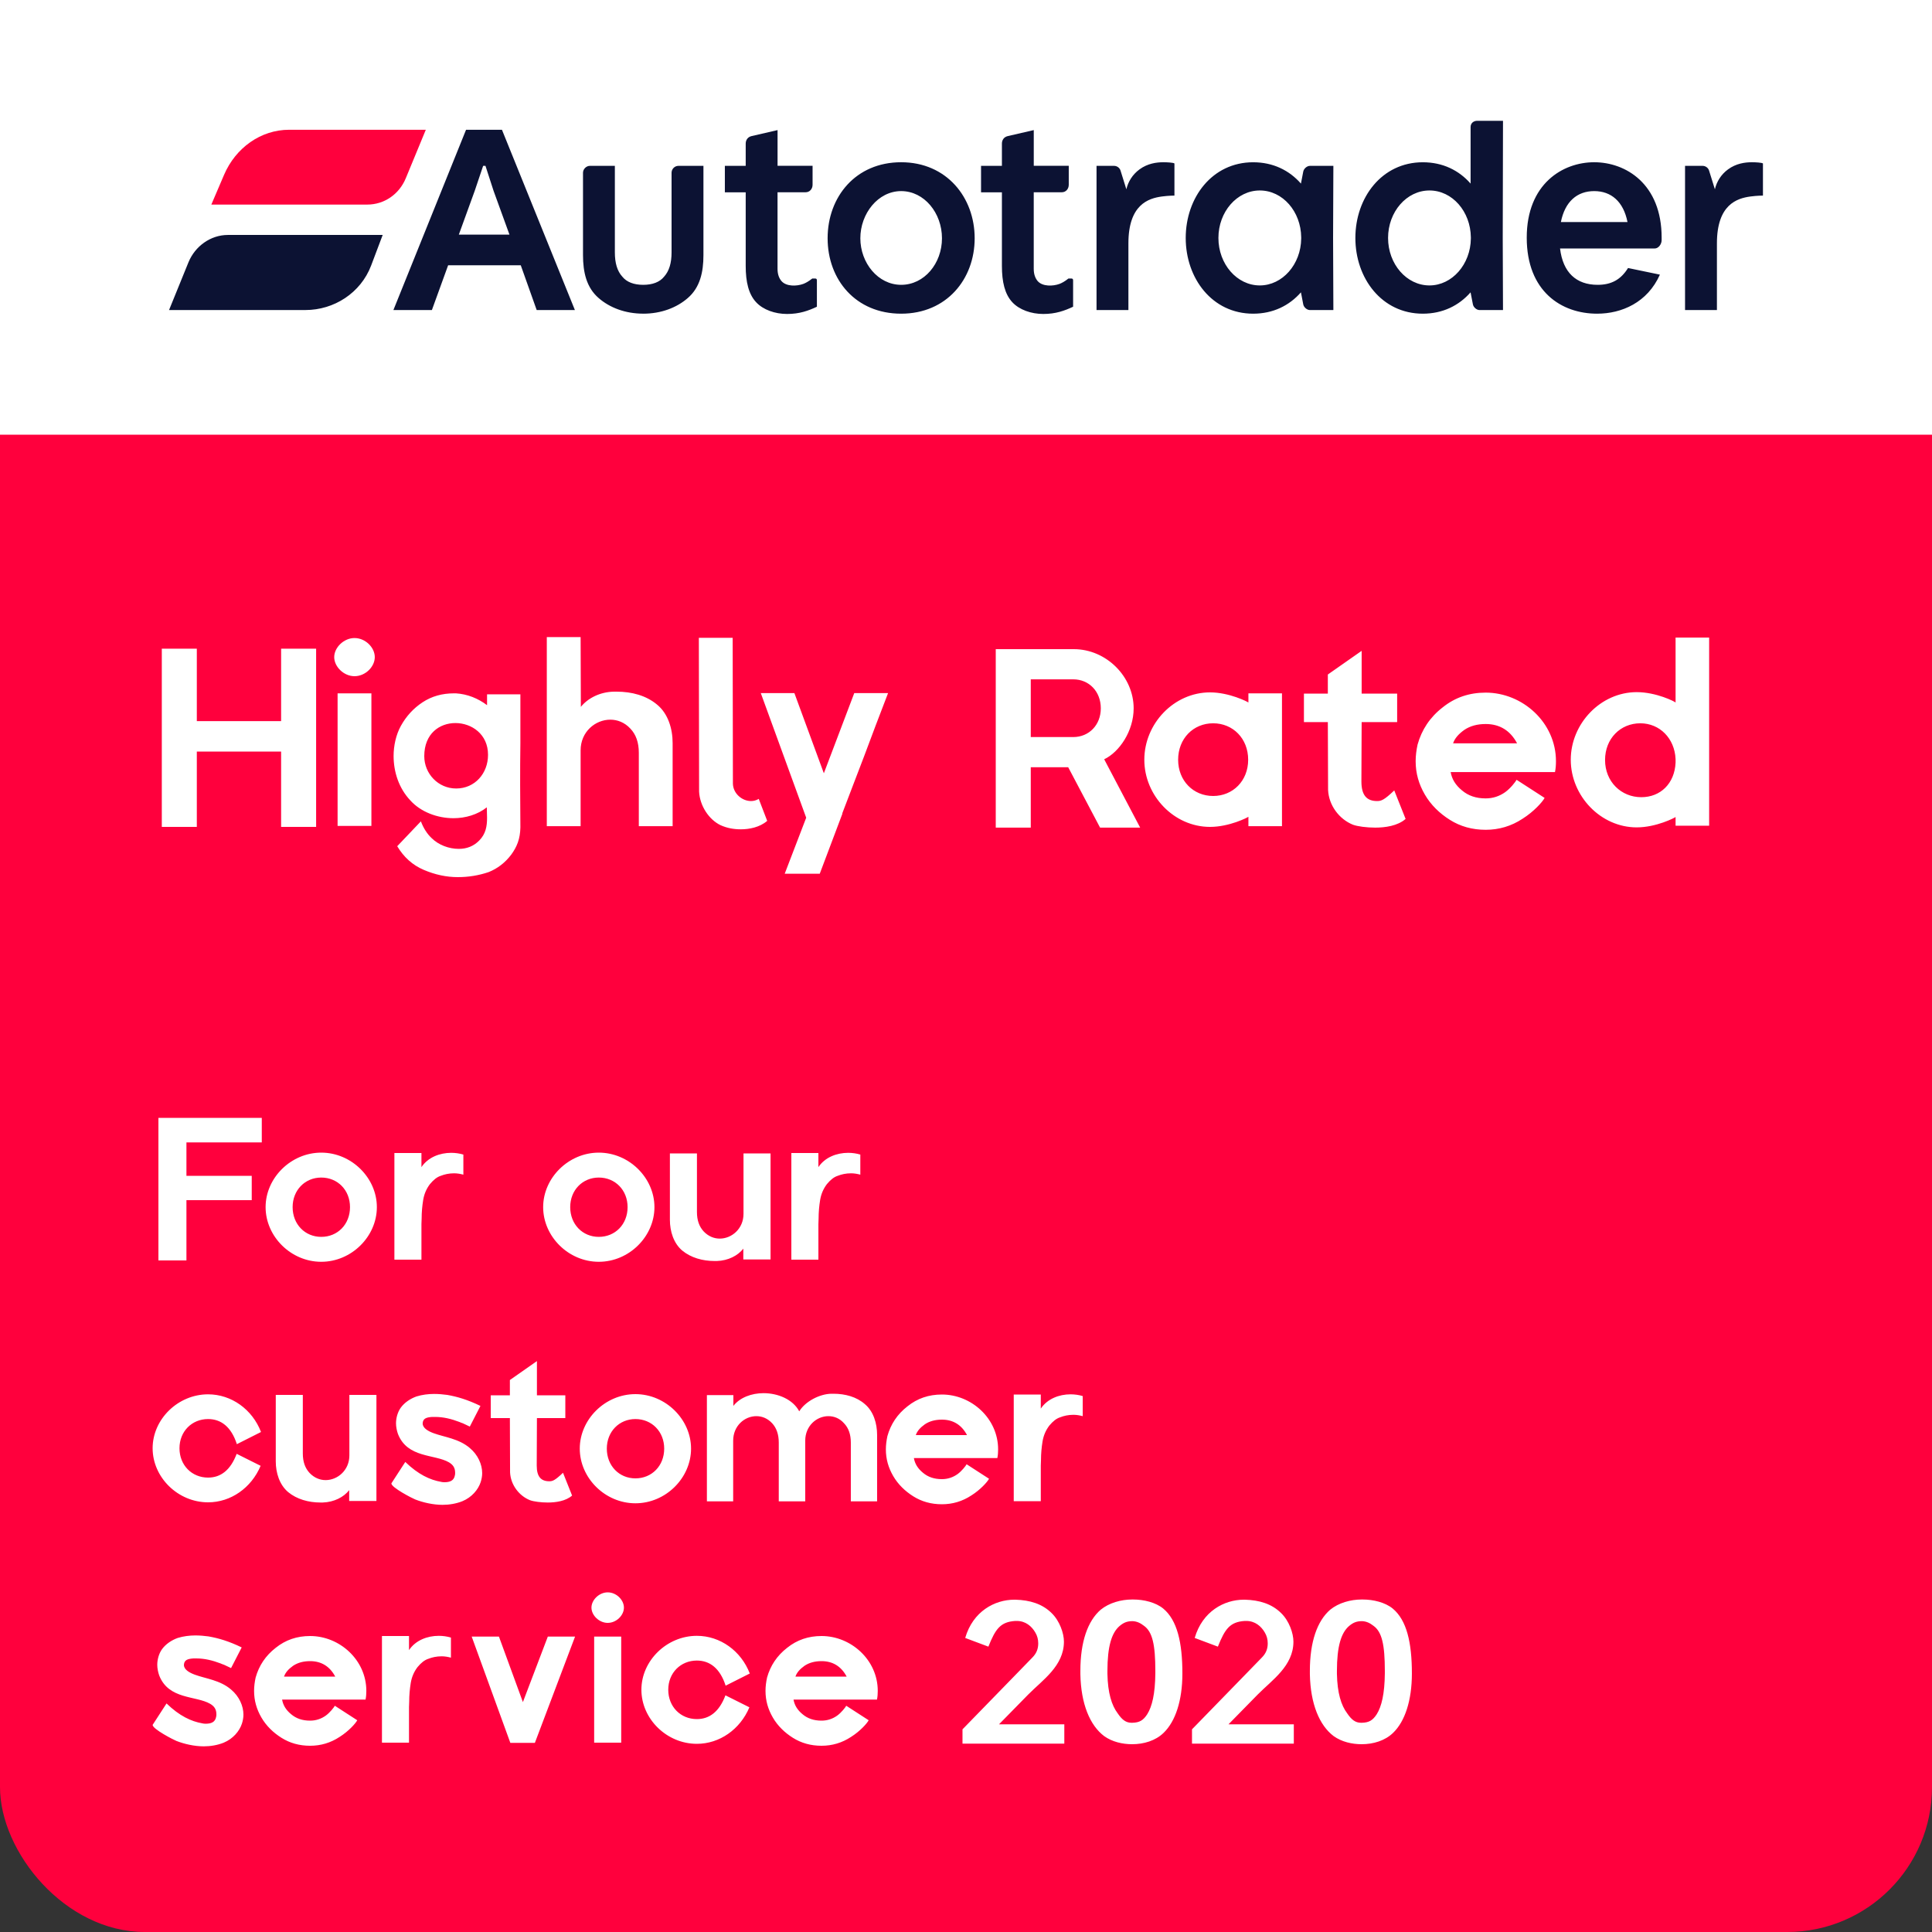 <svg width="80" height="80" viewBox="0 0 80 80" fill="none" xmlns="http://www.w3.org/2000/svg">
<rect x="0" y="0" width="80" height="80" fill="#333333" stroke="none"/>
<rect width="80" height="80" rx="6" fill="#FF003D"/>
<rect width="80" height="18" fill="white"/>
<g clip-path="url(#clip0_6543_393)">
<path d="M64.633 9.194C64.801 8.348 65.305 7.913 66.012 7.913C66.719 7.913 67.223 8.348 67.391 9.194H64.633ZM67.414 11.097C67.114 11.582 66.718 11.794 66.156 11.794C65.268 11.794 64.717 11.284 64.598 10.289H68.517C68.673 10.289 68.805 10.115 68.805 9.941V9.841C68.805 7.614 67.319 6.718 66.012 6.718C64.706 6.718 63.219 7.614 63.219 9.841C63.219 12.068 64.657 12.989 66.132 12.989C67.151 12.989 68.217 12.528 68.733 11.372L67.414 11.098V11.097ZM69.775 12.838H71.094V10.077C71.094 8.472 71.921 8.211 72.485 8.136C72.76 8.099 73 8.099 73 8.099V6.768C72.952 6.731 72.689 6.718 72.544 6.718C72.256 6.718 71.885 6.768 71.549 7.017C71.261 7.229 71.082 7.527 71.01 7.838L70.77 7.067C70.734 6.943 70.614 6.868 70.506 6.868H69.774V12.839L69.775 12.838ZM59.191 11.819C58.244 11.819 57.477 10.936 57.477 9.853C57.477 8.77 58.244 7.887 59.191 7.887C60.138 7.887 60.893 8.758 60.905 9.828V9.878C60.893 10.948 60.126 11.819 59.191 11.819ZM58.915 12.989C59.742 12.989 60.413 12.652 60.893 12.105L60.99 12.604C61.014 12.727 61.146 12.839 61.265 12.839H62.236L62.225 9.854L62.236 5.002H61.17C61.026 5.002 60.894 5.089 60.894 5.263V7.602C60.414 7.055 59.744 6.719 58.916 6.719C57.214 6.719 56.123 8.187 56.123 9.854C56.123 11.521 57.214 12.989 58.916 12.989H58.915ZM52.166 11.819C51.219 11.819 50.452 10.936 50.452 9.853C50.452 8.77 51.219 7.887 52.166 7.887C53.114 7.887 53.869 8.758 53.88 9.828V9.878C53.869 10.948 53.101 11.819 52.166 11.819ZM51.891 12.989C52.718 12.989 53.389 12.652 53.869 12.105L53.965 12.604C53.989 12.727 54.121 12.839 54.241 12.839H55.212L55.2 9.854L55.212 6.868H54.241C54.121 6.868 53.989 6.98 53.965 7.104L53.869 7.602C53.389 7.055 52.718 6.719 51.891 6.719C50.188 6.719 49.098 8.187 49.098 9.854C49.098 11.521 50.188 12.989 51.891 12.989ZM45.406 12.838H46.725V10.077C46.725 8.472 47.551 8.211 48.115 8.136C48.391 8.099 48.631 8.099 48.631 8.099V6.768C48.582 6.731 48.319 6.718 48.175 6.718C47.887 6.718 47.516 6.768 47.18 7.017C46.892 7.229 46.712 7.527 46.64 7.838L46.4 7.067C46.364 6.943 46.244 6.868 46.136 6.868H45.405V12.839L45.406 12.838ZM43.201 13.001C43.716 13.001 44.088 12.864 44.435 12.701V11.607C44.435 11.557 44.411 11.532 44.362 11.532H44.243C44.087 11.656 43.968 11.719 43.871 11.756C43.596 11.856 43.175 11.868 42.972 11.644C42.876 11.532 42.805 11.37 42.805 11.134V7.961H43.968C44.135 7.961 44.255 7.824 44.255 7.65V6.866H42.806V5.387L41.727 5.636C41.57 5.673 41.487 5.798 41.487 5.947V6.868H40.623V7.963H41.487V11.011C41.487 11.67 41.606 12.181 41.918 12.515C42.206 12.826 42.698 13.001 43.201 13.001ZM37.315 11.794C36.356 11.794 35.625 10.886 35.625 9.866C35.625 8.846 36.356 7.913 37.315 7.913C38.273 7.913 39.005 8.821 39.005 9.866C39.005 10.911 38.273 11.794 37.315 11.794ZM37.315 12.989C39.197 12.989 40.359 11.558 40.359 9.866C40.359 8.174 39.197 6.718 37.315 6.718C35.433 6.718 34.27 8.149 34.27 9.866C34.27 11.583 35.433 12.989 37.315 12.989ZM32.592 13.001C33.108 13.001 33.479 12.864 33.826 12.701V11.607C33.826 11.557 33.802 11.532 33.754 11.532H33.635C33.478 11.656 33.359 11.719 33.263 11.756C32.987 11.856 32.567 11.868 32.364 11.644C32.267 11.532 32.196 11.37 32.196 11.134V7.961H33.359C33.527 7.961 33.647 7.824 33.647 7.65V6.866H32.197V5.387L31.118 5.636C30.962 5.673 30.878 5.798 30.878 5.947V6.868H30.015V7.963H30.878V11.011C30.878 11.67 30.997 12.181 31.31 12.515C31.598 12.826 32.089 13.001 32.592 13.001ZM26.634 12.989C27.377 12.989 28.024 12.739 28.48 12.341C28.984 11.907 29.128 11.272 29.128 10.563V6.867H28.097C27.929 6.867 27.808 7.004 27.808 7.153V10.45C27.808 10.885 27.712 11.221 27.497 11.458C27.317 11.682 27.017 11.794 26.634 11.794C26.251 11.794 25.951 11.682 25.771 11.458C25.555 11.222 25.46 10.886 25.46 10.45V6.867H24.429C24.273 6.867 24.141 7.004 24.141 7.153V10.562C24.141 11.271 24.284 11.906 24.788 12.341C25.244 12.739 25.891 12.988 26.634 12.988V12.989ZM18.999 9.716L19.658 7.9L20.006 6.867H20.102L20.437 7.9L21.096 9.716H18.999ZM7 12.838H12.646C13.833 12.838 14.935 12.13 15.367 10.998L15.846 9.729H9.434C8.726 9.729 8.079 10.189 7.804 10.861L7 12.838ZM16.29 12.838H17.884L18.556 10.985H21.564L22.223 12.838H23.805L20.785 5.374H19.298L16.29 12.838Z" fill="#0C1233"/>
<path d="M8.75 8.471H15.21C15.906 8.471 16.529 8.048 16.805 7.376L17.632 5.373H11.974C10.8 5.373 9.756 6.12 9.278 7.239L8.751 8.471H8.75Z" fill="#FF003D"/>
</g>
<path d="M13.09 34.24H11.64V31.12H8.15V34.24H6.7V26.86H8.15V29.86H11.64V26.86H13.09V34.24ZM13.979 34.2V28.71H15.379V34.2H13.979ZM14.679 26.42C15.129 26.42 15.519 26.81 15.519 27.21C15.519 27.61 15.129 28 14.679 28C14.239 28 13.839 27.61 13.839 27.21C13.839 26.81 14.239 26.42 14.679 26.42ZM21.548 28.75V30.77C21.538 31.35 21.538 31.93 21.538 32.5C21.538 33.08 21.548 33.67 21.548 34.26C21.538 34.74 21.408 35.06 21.168 35.39C20.918 35.72 20.608 35.96 20.238 36.11C19.828 36.25 19.398 36.32 18.958 36.32C18.488 36.32 18.018 36.22 17.548 36.02C17.078 35.82 16.718 35.49 16.448 35.04L17.428 34.01C17.538 34.3 17.688 34.53 17.868 34.7C18.158 34.99 18.588 35.15 18.998 35.15C19.328 35.15 19.608 35.04 19.838 34.81C20.118 34.53 20.168 34.21 20.168 33.86C20.168 33.72 20.158 33.58 20.158 33.43C19.778 33.73 19.278 33.88 18.778 33.88C18.108 33.88 17.418 33.62 16.988 33.14C16.518 32.64 16.298 31.97 16.298 31.3C16.298 30.88 16.398 30.42 16.598 30.06C16.818 29.66 17.118 29.33 17.498 29.08C17.878 28.83 18.308 28.71 18.798 28.71H18.878C19.358 28.74 19.798 28.92 20.168 29.2V28.75H21.548ZM18.888 32.65C19.668 32.65 20.208 32.02 20.208 31.26V31.25C20.208 30.4 19.528 29.94 18.858 29.94C18.208 29.94 17.568 30.37 17.568 31.31C17.568 32.04 18.148 32.65 18.888 32.65ZM27.212 29.18C27.662 29.55 27.852 30.17 27.852 30.77V34.21H26.452V31.17C26.452 30.74 26.332 30.41 26.102 30.17C25.862 29.91 25.562 29.8 25.272 29.8C24.652 29.8 24.042 30.3 24.042 31.07V34.21H22.642V26.38H24.042C24.042 27.3 24.052 28.35 24.052 29.27C24.332 28.92 24.832 28.65 25.422 28.64H25.532C26.162 28.64 26.762 28.8 27.212 29.18ZM30.348 32.45C30.358 32.86 30.728 33.17 31.098 33.17C31.208 33.17 31.318 33.14 31.418 33.08L31.768 33.99C31.458 34.26 31.018 34.34 30.678 34.34C30.378 34.34 30.108 34.29 29.838 34.17C29.358 33.94 28.978 33.37 28.948 32.78C28.948 30.72 28.938 28.66 28.938 26.41H30.338C30.338 28.24 30.348 32.45 30.348 32.45ZM33.383 33.86L31.503 28.7H32.894L34.114 32.02L35.373 28.7H36.773C36.413 29.63 36.084 30.5 35.783 31.31C35.453 32.18 35.144 32.97 34.873 33.69H34.883L33.944 36.18H32.493L33.383 33.86ZM46.942 29.33C46.942 30.27 46.352 31.14 45.722 31.44L47.212 34.27H45.552L44.232 31.77H42.682V34.27H41.232V26.88H44.462C45.812 26.88 46.942 28.02 46.942 29.33ZM42.682 30.52H44.442C45.092 30.52 45.582 30.02 45.582 29.33C45.582 28.63 45.092 28.13 44.442 28.13H42.682V30.52ZM51.694 34.21V33.82C51.664 33.85 50.904 34.24 50.104 34.24C48.614 34.24 47.384 32.95 47.384 31.46C47.384 29.96 48.614 28.67 50.104 28.67C50.904 28.67 51.664 29.06 51.694 29.09V28.71H53.084V34.21H51.694ZM50.234 32.96C51.054 32.96 51.684 32.33 51.684 31.46C51.684 30.58 51.054 29.95 50.234 29.95C49.414 29.95 48.784 30.58 48.784 31.46C48.784 32.33 49.414 32.96 50.234 32.96ZM54.993 32.71C54.993 31.7 54.983 30.7 54.983 29.9H53.993V28.72H54.983V27.93L56.383 26.95V28.72H57.853V29.9H56.383C56.383 30.56 56.373 31.42 56.373 32.28V32.36C56.373 32.93 56.593 33.17 57.023 33.17C57.193 33.17 57.313 33.13 57.733 32.73L58.203 33.91C57.873 34.2 57.353 34.27 56.943 34.27C56.593 34.27 56.213 34.22 56.023 34.15C55.453 33.92 55.023 33.35 54.993 32.71ZM61.519 28.68C63.049 28.68 64.429 29.92 64.429 31.52C64.429 31.67 64.419 31.82 64.389 31.97H60.069C60.119 32.26 60.269 32.51 60.539 32.73C60.799 32.95 61.119 33.06 61.519 33.06C61.819 33.06 62.089 32.97 62.329 32.8C62.549 32.64 62.749 32.38 62.799 32.29L63.959 33.04C63.869 33.21 63.509 33.61 63.049 33.9C62.579 34.21 62.069 34.36 61.519 34.36C60.959 34.36 60.469 34.22 60.039 33.95C59.609 33.68 59.249 33.33 58.999 32.9C58.749 32.47 58.619 32.02 58.619 31.52C58.619 31.29 58.649 31.06 58.699 30.83C58.869 30.22 59.209 29.7 59.739 29.29C60.249 28.88 60.839 28.68 61.519 28.68ZM60.639 30.22C60.399 30.39 60.239 30.57 60.169 30.78H62.819C62.539 30.25 62.099 29.98 61.519 29.98C61.169 29.98 60.879 30.06 60.639 30.22ZM69.382 29.09V26.4H70.772V34.19H69.382V33.83C69.352 33.86 68.582 34.26 67.772 34.26C66.282 34.26 65.042 32.96 65.042 31.46C65.042 29.96 66.282 28.66 67.772 28.66C68.582 28.66 69.352 29.05 69.382 29.09ZM69.382 31.58V31.43C69.342 30.57 68.722 29.95 67.922 29.95C67.102 29.95 66.462 30.58 66.462 31.47C66.462 32.37 67.132 33.01 67.962 33.01C68.762 33.01 69.342 32.44 69.382 31.58Z" fill="white"/>
<path d="M7.72 47.304V48.688H10.424V49.696H7.72V52.192H6.56V46.288H10.84V47.304H7.72ZM13.302 52.248C12.046 52.248 10.998 51.2 10.998 49.984C10.998 48.776 12.046 47.728 13.302 47.728C14.557 47.728 15.605 48.776 15.605 49.984C15.605 51.2 14.557 52.248 13.302 52.248ZM13.302 48.76C12.63 48.76 12.117 49.28 12.117 49.984C12.117 50.696 12.63 51.216 13.302 51.216C13.982 51.216 14.493 50.696 14.493 49.984C14.493 49.28 13.982 48.76 13.302 48.76ZM17.451 47.744V48.328C17.723 47.92 18.211 47.736 18.683 47.736C18.851 47.736 19.027 47.76 19.187 47.808V48.64C19.067 48.608 18.939 48.584 18.803 48.584C18.595 48.584 18.411 48.624 18.251 48.688C18.099 48.736 17.955 48.848 17.803 49.032C17.651 49.232 17.563 49.448 17.523 49.688C17.483 49.936 17.459 50.192 17.459 50.464L17.451 50.688V52.16H16.331V47.744H17.451ZM24.795 52.248C23.539 52.248 22.491 51.2 22.491 49.984C22.491 48.776 23.539 47.728 24.795 47.728C26.051 47.728 27.099 48.776 27.099 49.984C27.099 51.2 26.051 52.248 24.795 52.248ZM24.795 48.76C24.123 48.76 23.611 49.28 23.611 49.984C23.611 50.696 24.123 51.216 24.795 51.216C25.475 51.216 25.987 50.696 25.987 49.984C25.987 49.28 25.475 48.76 24.795 48.76ZM30.787 50.264V47.76H31.907V52.152H30.779V51.704C30.555 51.992 30.155 52.2 29.683 52.216H29.595C29.091 52.216 28.611 52.08 28.251 51.784C27.891 51.48 27.739 50.984 27.739 50.512V47.76H28.859V50.184C28.859 50.536 28.955 50.792 29.139 50.992C29.331 51.192 29.563 51.288 29.803 51.288C30.299 51.288 30.787 50.88 30.787 50.264ZM33.888 47.744V48.328C34.16 47.92 34.648 47.736 35.12 47.736C35.288 47.736 35.464 47.76 35.624 47.808V48.64C35.504 48.608 35.376 48.584 35.24 48.584C35.032 48.584 34.848 48.624 34.688 48.688C34.536 48.736 34.392 48.848 34.24 49.032C34.088 49.232 34 49.448 33.96 49.688C33.92 49.936 33.896 50.192 33.896 50.464L33.888 50.688V52.16H32.768V47.744H33.888ZM8.616 58.76C7.944 58.76 7.432 59.272 7.432 59.968C7.432 60.672 7.944 61.184 8.616 61.184C9.136 61.184 9.544 60.88 9.8 60.2L10.792 60.696C10.408 61.608 9.56 62.208 8.616 62.208C7.368 62.208 6.32 61.176 6.32 59.968C6.32 58.768 7.368 57.736 8.616 57.736C9.584 57.736 10.448 58.36 10.808 59.296L9.808 59.8C9.576 59.08 9.152 58.76 8.616 58.76ZM14.467 60.264V57.76H15.587V62.152H14.459V61.704C14.235 61.992 13.835 62.2 13.363 62.216H13.275C12.771 62.216 12.291 62.08 11.931 61.784C11.571 61.48 11.419 60.984 11.419 60.512V57.76H12.539V60.184C12.539 60.536 12.635 60.792 12.819 60.992C13.011 61.192 13.243 61.288 13.483 61.288C13.979 61.288 14.467 60.88 14.467 60.264ZM19.902 61.376C19.798 61.688 19.534 62 19.15 62.16C18.894 62.264 18.598 62.312 18.326 62.312C17.934 62.312 17.518 62.216 17.19 62.088C17.086 62.048 16.206 61.6 16.206 61.424L16.782 60.536C17.318 61.056 17.806 61.28 18.262 61.36C18.302 61.368 18.342 61.376 18.39 61.376C18.622 61.376 18.798 61.32 18.838 61.08C18.846 61.048 18.846 61.016 18.846 60.984C18.846 60.768 18.75 60.648 18.59 60.552C17.998 60.208 16.87 60.384 16.478 59.376C16.43 59.24 16.398 59.08 16.398 58.936C16.398 58.72 16.462 58.48 16.59 58.296C16.75 58.072 16.998 57.912 17.246 57.824C17.478 57.752 17.734 57.72 17.974 57.72C18.158 57.72 18.342 57.736 18.518 57.76C18.934 57.832 19.366 57.96 19.894 58.216C19.734 58.528 19.63 58.728 19.454 59.072C19.23 58.968 19.214 58.96 19.166 58.936C19.11 58.92 19.062 58.896 19.022 58.88C18.686 58.752 18.358 58.672 18.014 58.672H17.894C17.67 58.688 17.518 58.728 17.502 58.928V58.944C17.502 59.136 17.734 59.264 17.95 59.344C18.406 59.512 18.998 59.568 19.454 59.96C19.79 60.24 19.966 60.64 19.966 61C19.966 61.12 19.942 61.256 19.902 61.376ZM21.121 60.968C21.121 60.16 21.113 59.36 21.113 58.72H20.321V57.776H21.113V57.144L22.233 56.36V57.776H23.409V58.72H22.233C22.233 59.248 22.225 59.936 22.225 60.624V60.688C22.225 61.144 22.401 61.336 22.745 61.336C22.881 61.336 22.977 61.304 23.313 60.984L23.689 61.928C23.425 62.16 23.009 62.216 22.681 62.216C22.401 62.216 22.097 62.176 21.945 62.12C21.489 61.936 21.145 61.48 21.121 60.968ZM26.311 62.248C25.055 62.248 24.007 61.2 24.007 59.984C24.007 58.776 25.055 57.728 26.311 57.728C27.567 57.728 28.615 58.776 28.615 59.984C28.615 61.2 27.567 62.248 26.311 62.248ZM26.311 58.76C25.639 58.76 25.127 59.28 25.127 59.984C25.127 60.696 25.639 61.216 26.311 61.216C26.991 61.216 27.503 60.696 27.503 59.984C27.503 59.28 26.991 58.76 26.311 58.76ZM35.815 58.144C36.167 58.44 36.319 58.936 36.319 59.416V62.168H35.231V59.736C35.231 59.392 35.135 59.128 34.951 58.936C34.767 58.728 34.535 58.64 34.303 58.64C33.815 58.64 33.343 59.04 33.343 59.656V62.168H32.247V59.736C32.247 59.392 32.151 59.128 31.975 58.936C31.783 58.728 31.551 58.64 31.319 58.64C30.831 58.64 30.359 59.04 30.359 59.656V62.168H29.271V57.768H30.367V58.216C30.639 57.864 31.127 57.688 31.615 57.688C32.215 57.688 32.831 57.944 33.095 58.44C33.343 58.032 33.935 57.72 34.423 57.712H34.511C34.999 57.712 35.471 57.84 35.815 58.144ZM39.002 57.744C40.226 57.744 41.33 58.736 41.33 60.016C41.33 60.136 41.322 60.256 41.298 60.376H37.842C37.882 60.608 38.002 60.808 38.218 60.984C38.426 61.16 38.682 61.248 39.002 61.248C39.242 61.248 39.458 61.176 39.65 61.04C39.826 60.912 39.986 60.704 40.026 60.632L40.954 61.232C40.882 61.368 40.594 61.688 40.226 61.92C39.85 62.168 39.442 62.288 39.002 62.288C38.554 62.288 38.162 62.176 37.818 61.96C37.474 61.744 37.186 61.464 36.986 61.12C36.786 60.776 36.682 60.416 36.682 60.016C36.682 59.832 36.706 59.648 36.746 59.464C36.882 58.976 37.154 58.56 37.578 58.232C37.986 57.904 38.458 57.744 39.002 57.744ZM38.298 58.976C38.106 59.112 37.978 59.256 37.922 59.424H40.042C39.818 59 39.466 58.784 39.002 58.784C38.722 58.784 38.49 58.848 38.298 58.976ZM43.097 57.744V58.328C43.369 57.92 43.857 57.736 44.329 57.736C44.497 57.736 44.673 57.76 44.833 57.808V58.64C44.713 58.608 44.585 58.584 44.449 58.584C44.241 58.584 44.057 58.624 43.897 58.688C43.745 58.736 43.601 58.848 43.449 59.032C43.297 59.232 43.209 59.448 43.169 59.688C43.129 59.936 43.105 60.192 43.105 60.464L43.097 60.688V62.16H41.977V57.744H43.097ZM10.016 71.376C9.912 71.688 9.648 72 9.264 72.16C9.008 72.264 8.712 72.312 8.44 72.312C8.048 72.312 7.632 72.216 7.304 72.088C7.2 72.048 6.32 71.6 6.32 71.424L6.896 70.536C7.432 71.056 7.92 71.28 8.376 71.36C8.416 71.368 8.456 71.376 8.504 71.376C8.736 71.376 8.912 71.32 8.952 71.08C8.96 71.048 8.96 71.016 8.96 70.984C8.96 70.768 8.864 70.648 8.704 70.552C8.112 70.208 6.984 70.384 6.592 69.376C6.544 69.24 6.512 69.08 6.512 68.936C6.512 68.72 6.576 68.48 6.704 68.296C6.864 68.072 7.112 67.912 7.36 67.824C7.592 67.752 7.848 67.72 8.088 67.72C8.272 67.72 8.456 67.736 8.632 67.76C9.048 67.832 9.48 67.96 10.008 68.216C9.848 68.528 9.744 68.728 9.568 69.072C9.344 68.968 9.328 68.96 9.28 68.936C9.224 68.92 9.176 68.896 9.136 68.88C8.8 68.752 8.472 68.672 8.128 68.672H8.008C7.784 68.688 7.632 68.728 7.616 68.928V68.944C7.616 69.136 7.848 69.264 8.064 69.344C8.52 69.512 9.112 69.568 9.568 69.96C9.904 70.24 10.08 70.64 10.08 71C10.08 71.12 10.056 71.256 10.016 71.376ZM12.841 67.744C14.065 67.744 15.169 68.736 15.169 70.016C15.169 70.136 15.161 70.256 15.137 70.376H11.681C11.721 70.608 11.841 70.808 12.057 70.984C12.265 71.16 12.521 71.248 12.841 71.248C13.081 71.248 13.297 71.176 13.489 71.04C13.665 70.912 13.825 70.704 13.865 70.632L14.793 71.232C14.721 71.368 14.433 71.688 14.065 71.92C13.689 72.168 13.281 72.288 12.841 72.288C12.393 72.288 12.001 72.176 11.657 71.96C11.313 71.744 11.025 71.464 10.825 71.12C10.625 70.776 10.521 70.416 10.521 70.016C10.521 69.832 10.545 69.648 10.585 69.464C10.721 68.976 10.993 68.56 11.417 68.232C11.825 67.904 12.297 67.744 12.841 67.744ZM12.137 68.976C11.945 69.112 11.817 69.256 11.761 69.424H13.881C13.657 69 13.305 68.784 12.841 68.784C12.561 68.784 12.329 68.848 12.137 68.976ZM16.936 67.744V68.328C17.208 67.92 17.696 67.736 18.168 67.736C18.336 67.736 18.512 67.76 18.672 67.808V68.64C18.552 68.608 18.424 68.584 18.288 68.584C18.08 68.584 17.896 68.624 17.736 68.688C17.584 68.736 17.44 68.848 17.288 69.032C17.136 69.232 17.048 69.448 17.008 69.688C16.968 69.936 16.944 70.192 16.944 70.464L16.936 70.688V72.16H15.816V67.744H16.936ZM20.66 67.768L21.652 70.48L22.684 67.768H23.812L22.148 72.168H21.132L19.532 67.768H20.66ZM24.603 72.16V67.768H25.723V72.16H24.603ZM25.163 65.936C25.523 65.936 25.835 66.248 25.835 66.568C25.835 66.888 25.523 67.2 25.163 67.2C24.811 67.2 24.491 66.888 24.491 66.568C24.491 66.248 24.811 65.936 25.163 65.936ZM28.855 68.76C28.183 68.76 27.671 69.272 27.671 69.968C27.671 70.672 28.183 71.184 28.855 71.184C29.375 71.184 29.783 70.88 30.039 70.2L31.031 70.696C30.647 71.608 29.799 72.208 28.855 72.208C27.607 72.208 26.559 71.176 26.559 69.968C26.559 68.768 27.607 67.736 28.855 67.736C29.823 67.736 30.687 68.36 31.047 69.296L30.047 69.8C29.815 69.08 29.391 68.76 28.855 68.76ZM34.018 67.744C35.242 67.744 36.346 68.736 36.346 70.016C36.346 70.136 36.338 70.256 36.314 70.376H32.858C32.898 70.608 33.018 70.808 33.234 70.984C33.442 71.16 33.698 71.248 34.018 71.248C34.258 71.248 34.474 71.176 34.666 71.04C34.842 70.912 35.002 70.704 35.042 70.632L35.97 71.232C35.898 71.368 35.61 71.688 35.242 71.92C34.866 72.168 34.458 72.288 34.018 72.288C33.57 72.288 33.178 72.176 32.834 71.96C32.49 71.744 32.202 71.464 32.002 71.12C31.802 70.776 31.698 70.416 31.698 70.016C31.698 69.832 31.722 69.648 31.762 69.464C31.898 68.976 32.17 68.56 32.594 68.232C33.002 67.904 33.474 67.744 34.018 67.744ZM33.314 68.976C33.122 69.112 32.994 69.256 32.938 69.424H35.058C34.834 69 34.482 68.784 34.018 68.784C33.738 68.784 33.506 68.848 33.314 68.976ZM42.575 70.168L41.367 71.4H44.071V72.2H39.855V71.608L41.919 69.488L42.743 68.64C42.927 68.456 42.991 68.264 42.991 68.048C42.991 67.88 42.951 67.736 42.871 67.6C42.719 67.336 42.463 67.12 42.103 67.12H42.039C41.431 67.16 41.223 67.44 40.927 68.184L39.967 67.824C40.287 66.72 41.191 66.24 41.999 66.24H42.047C42.639 66.256 43.159 66.408 43.551 66.8C43.879 67.12 44.055 67.632 44.055 67.976C44.055 68.984 43.175 69.56 42.575 70.168ZM48.168 66.608C48.744 67.088 48.96 68.008 48.96 69.296C48.96 70.416 48.672 71.28 48.184 71.752C47.848 72.08 47.36 72.224 46.88 72.224C46.48 72.224 46.056 72.128 45.72 71.888C45.128 71.44 44.76 70.552 44.736 69.328V69.184C44.736 67.984 45.04 67.12 45.576 66.656C45.928 66.368 46.424 66.232 46.88 66.232H46.92C47.368 66.232 47.856 66.352 48.168 66.608ZM47.84 69.288V69.192C47.84 68.104 47.72 67.568 47.368 67.32C47.224 67.208 47.08 67.136 46.896 67.128C46.664 67.128 46.52 67.192 46.352 67.336C46.032 67.616 45.856 68.168 45.856 69.192V69.312C45.872 70.104 46.032 70.616 46.28 70.944C46.464 71.216 46.624 71.336 46.856 71.336H46.888C47.184 71.328 47.336 71.24 47.504 70.984C47.704 70.664 47.832 70.144 47.84 69.288ZM52.078 70.168L50.87 71.4H53.574V72.2H49.358V71.608L51.422 69.488L52.246 68.64C52.43 68.456 52.494 68.264 52.494 68.048C52.494 67.88 52.454 67.736 52.374 67.6C52.222 67.336 51.966 67.12 51.606 67.12H51.542C50.934 67.16 50.726 67.44 50.43 68.184L49.47 67.824C49.79 66.72 50.694 66.24 51.502 66.24H51.55C52.142 66.256 52.662 66.408 53.054 66.8C53.382 67.12 53.558 67.632 53.558 67.976C53.558 68.984 52.678 69.56 52.078 70.168ZM57.671 66.608C58.247 67.088 58.463 68.008 58.463 69.296C58.463 70.416 58.175 71.28 57.687 71.752C57.351 72.08 56.863 72.224 56.383 72.224C55.983 72.224 55.559 72.128 55.223 71.888C54.631 71.44 54.263 70.552 54.239 69.328V69.184C54.239 67.984 54.543 67.12 55.079 66.656C55.431 66.368 55.927 66.232 56.383 66.232H56.423C56.871 66.232 57.359 66.352 57.671 66.608ZM57.343 69.288V69.192C57.343 68.104 57.223 67.568 56.871 67.32C56.727 67.208 56.583 67.136 56.399 67.128C56.167 67.128 56.023 67.192 55.855 67.336C55.535 67.616 55.359 68.168 55.359 69.192V69.312C55.375 70.104 55.535 70.616 55.783 70.944C55.967 71.216 56.127 71.336 56.359 71.336H56.391C56.687 71.328 56.839 71.24 57.007 70.984C57.207 70.664 57.335 70.144 57.343 69.288Z" fill="white"/>
<defs>
<clipPath id="clip0_6543_393">
<rect width="66" height="8" fill="white" transform="translate(7 5)"/>
</clipPath>
</defs>
</svg>
